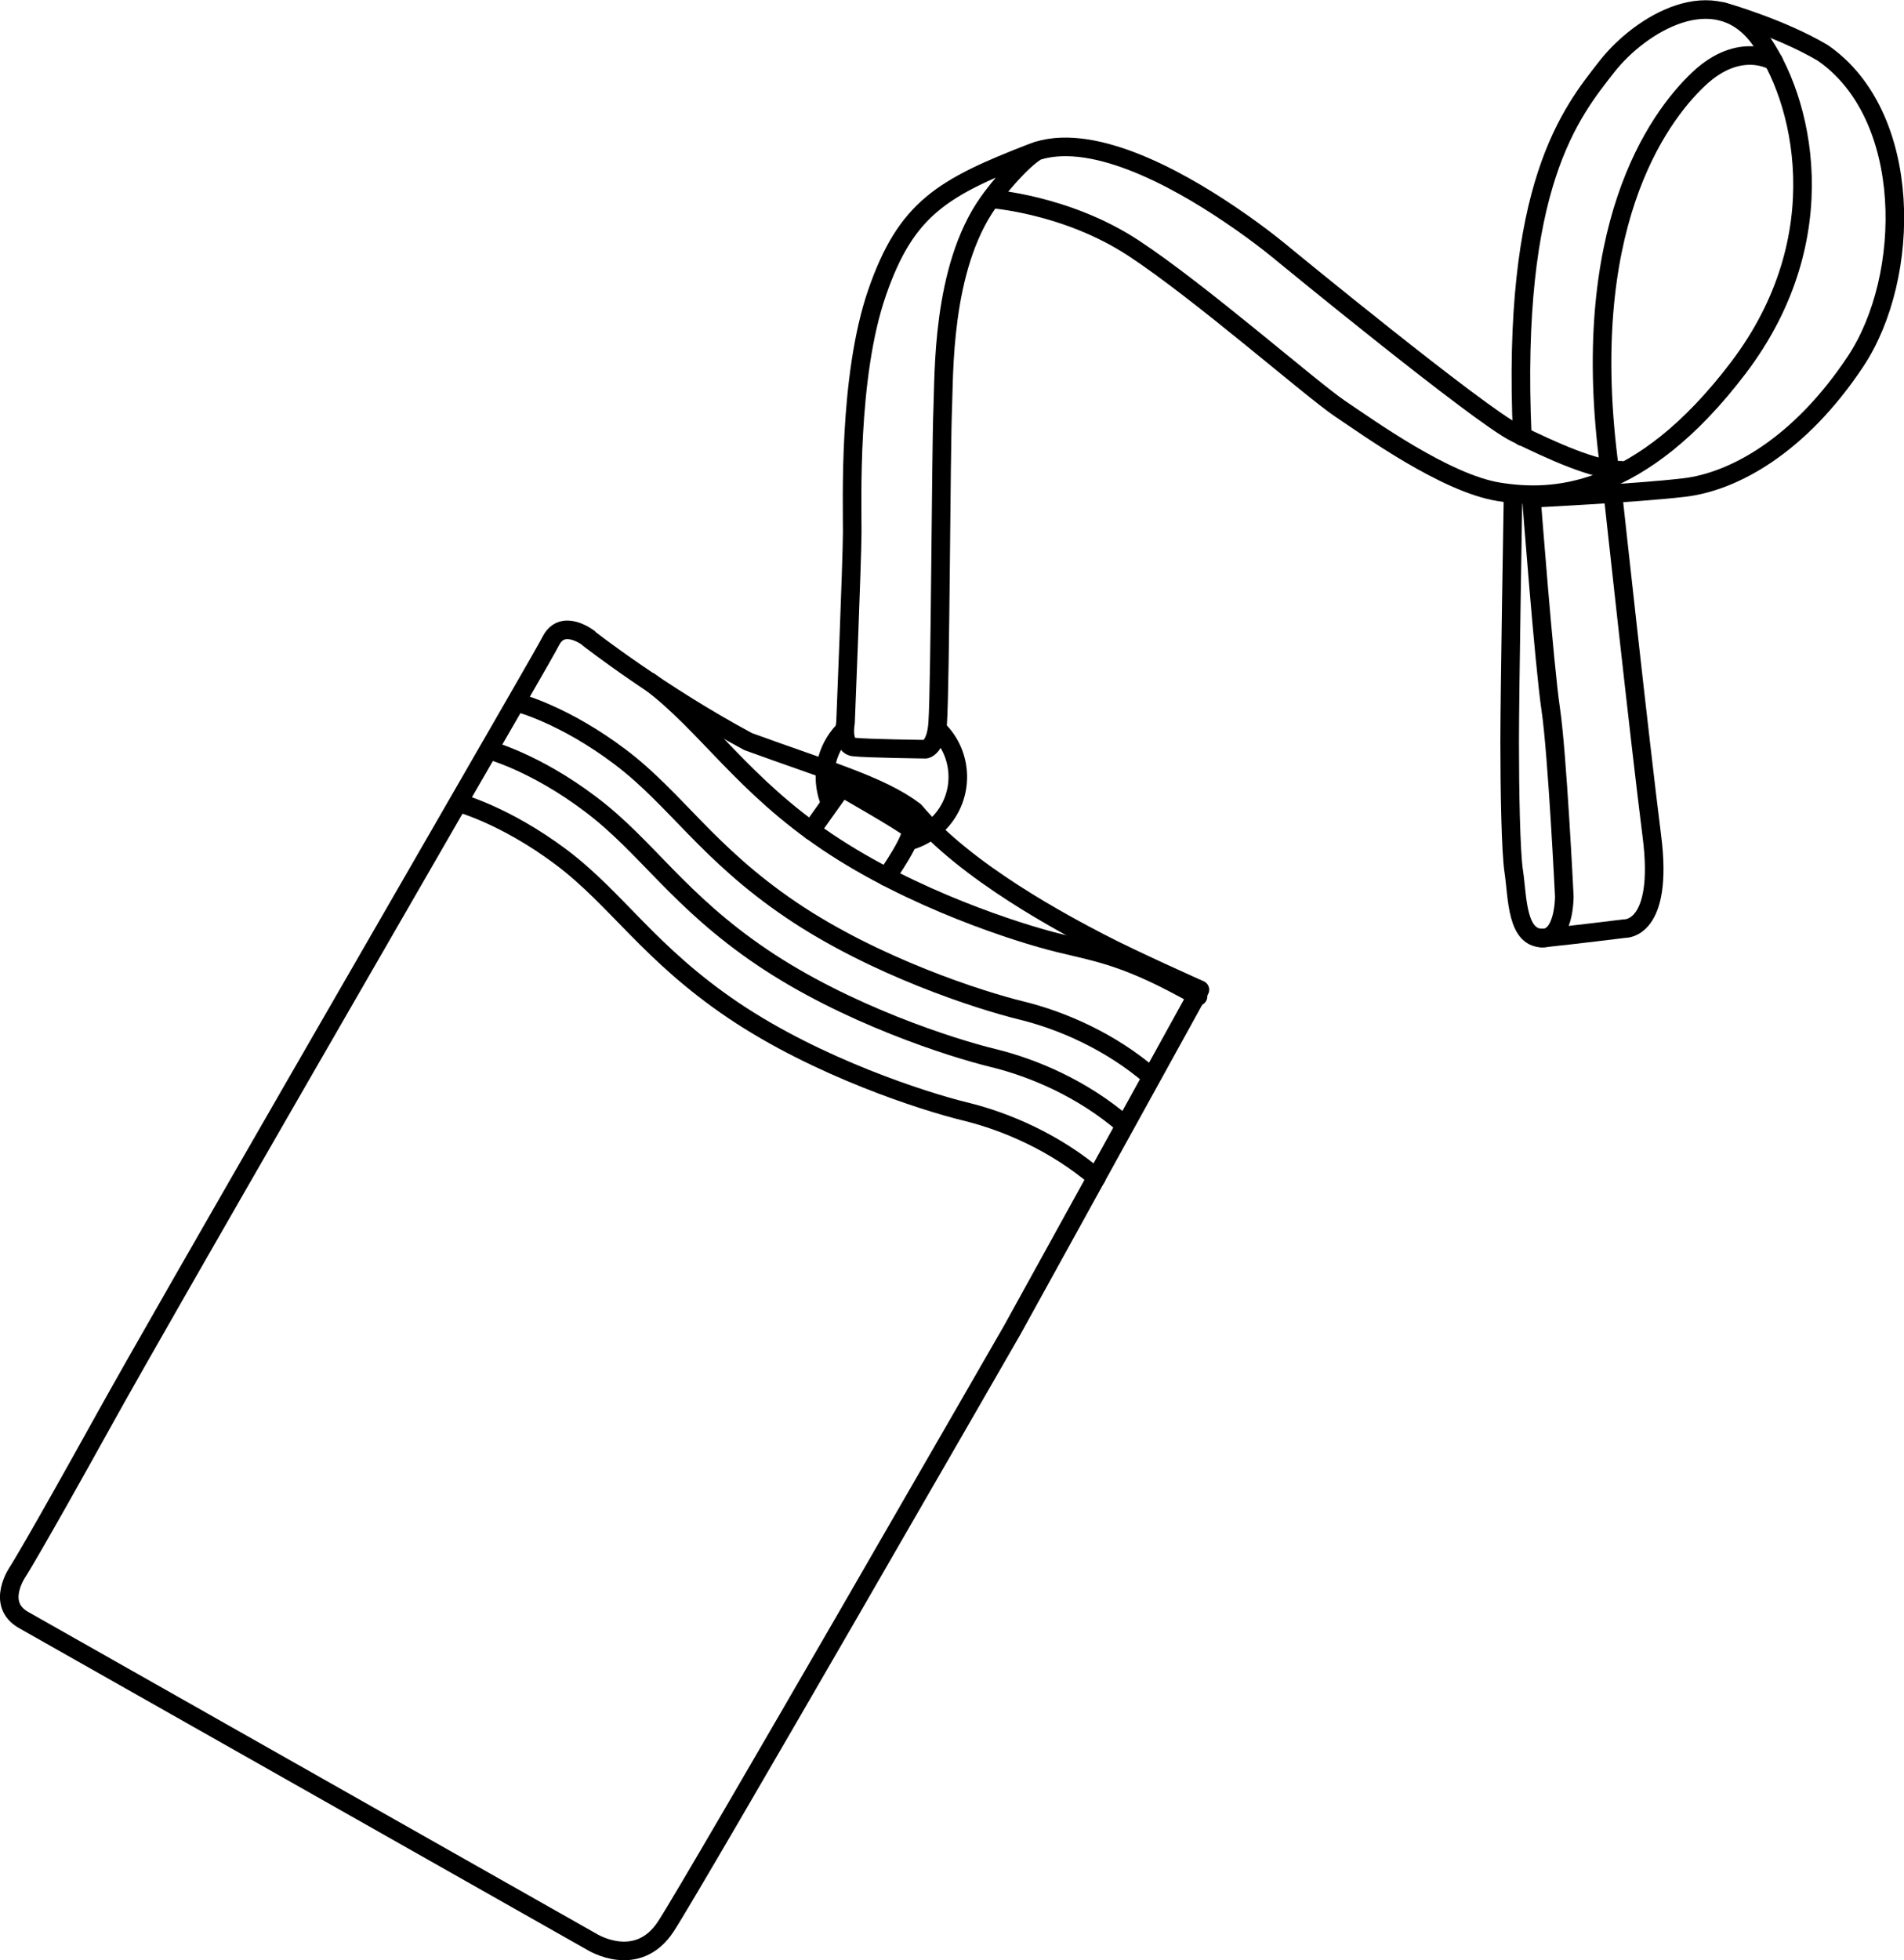 <?xml version="1.0" encoding="UTF-8"?>
<svg xmlns="http://www.w3.org/2000/svg" id="Livello_2" data-name="Livello 2" viewBox="0 0 102.46 105.47">
  <defs>
    <style>
      .cls-1 {
        fill: none;
        stroke: #000;
        stroke-linecap: round;
        stroke-linejoin: round;
      }
    </style>
  </defs>
  <g id="Livello_4" data-name="Livello 4">
    <g>
      <path class="cls-1" d="M31.69,34.34s-1.4-1.1-2.04.13c-.11.22-.82,1.47-1.94,3.41-5.14,8.94-18.83,32.59-22.05,38.4-3.92,7.07-4.69,8.26-4.69,8.26,0,0-1.24,1.75.3,2.62s30.59,17.32,30.59,17.32c0,0,2.43,1.52,3.97-.83s18.64-32.09,18.64-32.09l10.1-18.31s-3.6-1.6-5.4-2.54-7.19-3.76-9.95-7.07c-1.82-1.38-4.63-2.16-8.96-3.74-4.71-2.53-8.58-5.55-8.58-5.55Z"></path>
      <path class="cls-1" d="M24.71,43.2s2.46.65,5.48,2.91c3.02,2.27,4.74,5.19,9.29,8.26,4.55,3.06,10.24,4.89,12.46,5.43s4.85,1.68,7.06,3.56"></path>
      <path class="cls-1" d="M26.33,40.36s2.45.64,5.45,2.91c3.01,2.26,4.71,5.18,9.24,8.24s10.19,4.87,12.41,5.41,4.83,1.67,7.03,3.55"></path>
      <path class="cls-1" d="M27.95,37.83s2.44.64,5.43,2.9c2.99,2.26,4.69,5.18,9.2,8.23s10.15,4.86,12.36,5.4,4.81,1.67,7,3.55"></path>
      <path class="cls-1" d="M34.97,36.68c3.02,2.27,5.01,5.57,9.57,8.63,4.55,3.06,10.24,4.89,12.46,5.43s3.71.74,7.47,2.87"></path>
      <path class="cls-1" d="M43.65,44.69l1.65-2.32s3.36,1.91,3.68,2.23-1.27,2.58-1.27,2.58"></path>
      <path class="cls-1" d="M87.22,25.3c-1.35.03-3.72-1.05-5.67-2.01-1.95-.96-12.44-9.57-12.44-9.57,0,0-1.18-1.01-2.92-2.18-2.97-2.01-7.57-4.52-10.63-3.33-4.85,1.88-6.79,3-8.36,7.53s-1.33,11.32-1.34,12.93c-.01,1.61-.36,10.21-.36,10.21,0,0-.23,1.23.44,1.31s3.87.12,3.87.12c0,0,.56-.07.65-1.42.14-2.04.18-14.73.27-16.89.08-1.77-.08-7.54,2.45-11.11.56-.79,1.78-2.27,2.65-2.78"></path>
      <path class="cls-1" d="M53.34,10.7s4.05.28,7.66,2.65,9.59,7.62,11.13,8.65,5.66,4,8.52,4.46,7.58.34,12.91-6.69c5.33-7.04,3.46-14.54,1.1-17.73-2.37-3.19-6.39-.74-8.17,1.52-1.96,2.5-5.18,6.39-4.57,19.93"></path>
      <path class="cls-1" d="M95.45,3.3s-1.82-1.15-4.05.96-6.53,8.09-4.78,21"></path>
      <path class="cls-1" d="M81.42,26.73s-.18,10.57-.18,13.18c0,2.61.06,5.95.22,6.98.21,1.37.13,3.73,1.68,3.57s4.29-.5,4.29-.5c0,0,2.12.12,1.46-4.99-.65-5.11-2.08-18.28-2.08-18.28"></path>
      <path class="cls-1" d="M82.87,50.46c1.33.19,1.31-2.24,1.31-2.24,0,0-.38-7.72-.73-10.06s-1.04-11.35-1.04-11.35c0,0,5.61-.27,8.23-.58s6.18-2.22,9.21-6.78,3.12-13.25-1.77-16.61c-2.32-1.37-5.41-2.23-5.41-2.23"></path>
      <path class="cls-1" d="M44.6,43.01c-.44-1.24-.18-2.67.79-3.69"></path>
      <path class="cls-1" d="M50.45,39.23c1.42,1.37,1.46,3.63.09,5.05-.4.42-.89.72-1.4.9"></path>
    </g>
  </g>
</svg>
